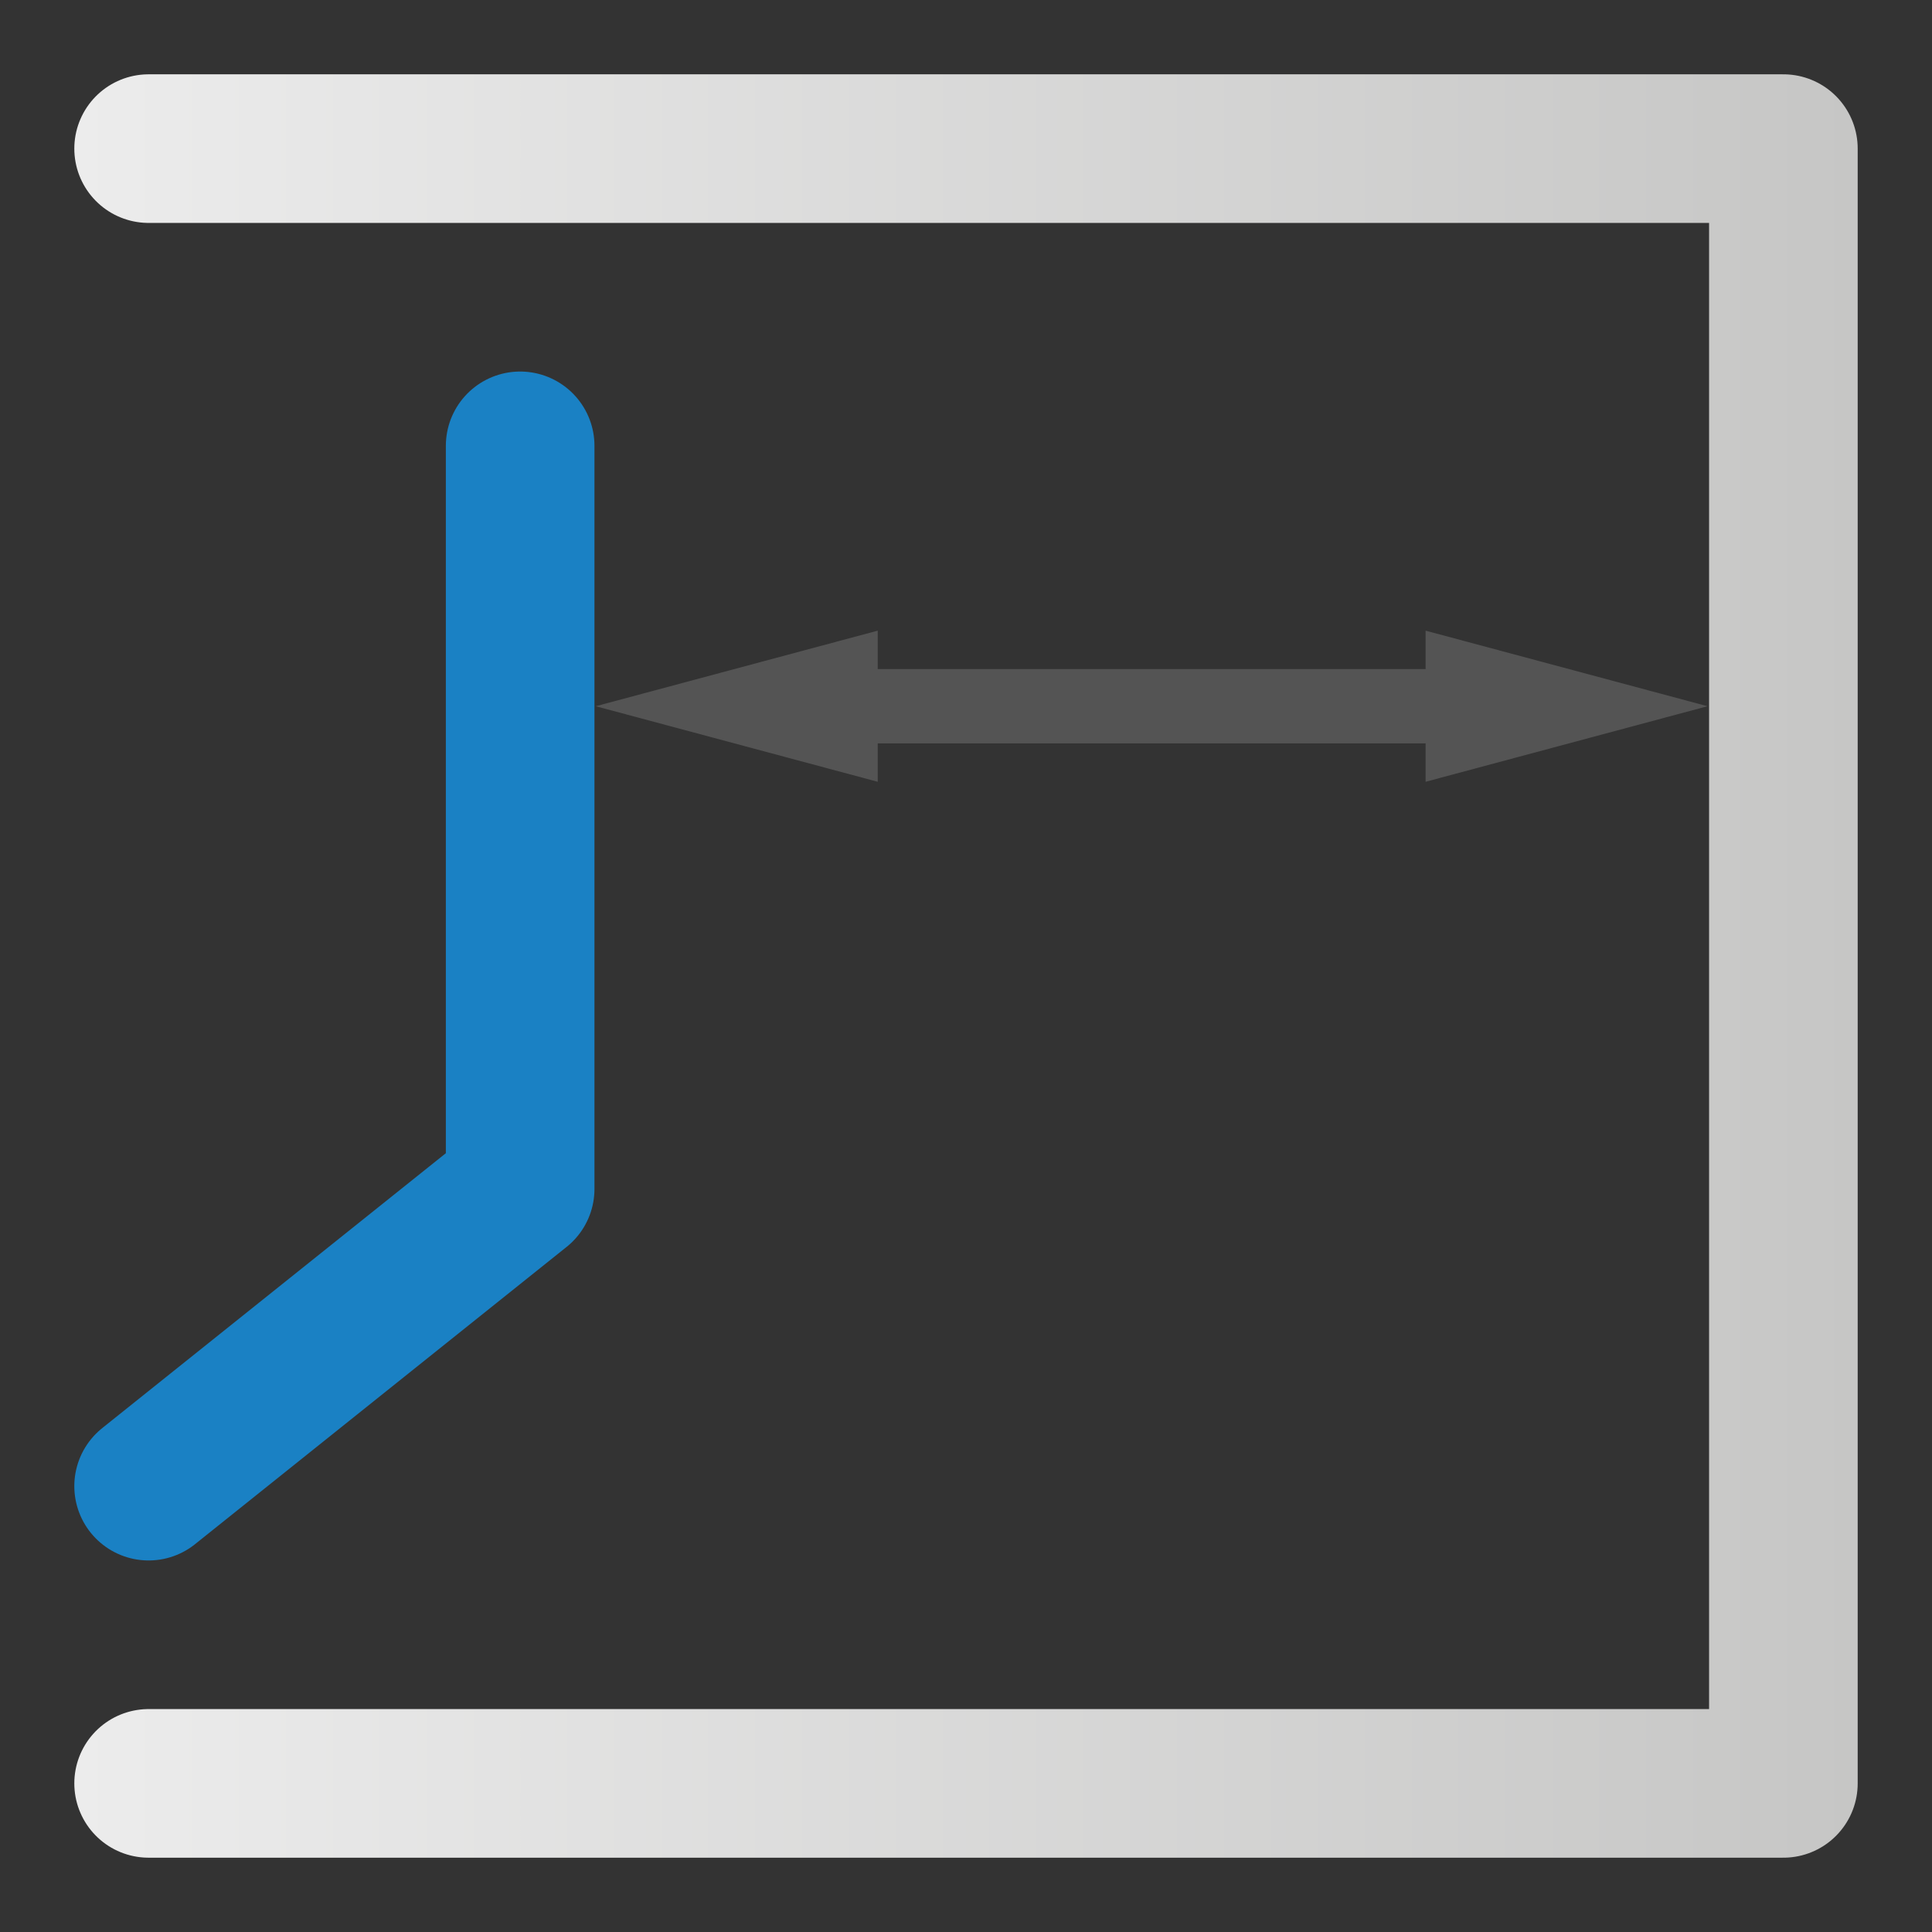 <svg id="Слой_1" data-name="Слой 1"
  xmlns:dc="http://purl.org/dc/elements/1.1/"
  xmlns:cc="http://creativecommons.org/ns#"
  xmlns:rdf="http://www.w3.org/1999/02/22-rdf-syntax-ns#"
  xmlns="http://www.w3.org/2000/svg"
  xmlns:xlink="http://www.w3.org/1999/xlink" viewBox="0 0 26 26">
  <rect x="0" y="0" width="26" height="26" fill="#333333" stroke="none"/>
  <defs>
    <style>.cls-1,.cls-2,.cls-4{fill:none;stroke-linecap:round;stroke-linejoin:round;}.cls-1,.cls-4{stroke-width:2px;}.cls-1{stroke:url(#Безымянный_градиент_19);}.cls-2{stroke:#545454;}.cls-3{fill:#545454;}.cls-4{stroke:#1a81c4;}</style>
    <linearGradient id="Безымянный_градиент_19" x1="1" y1="13" x2="25" y2="13" gradientUnits="userSpaceOnUse">
      <stop offset="0" stop-color="#ececec"/>
      <stop offset="1" stop-color="#c6c6c5"/>
    </linearGradient>
  </defs>
  <title>edge_to_copper_clearance</title>
  <polyline class="cls-1" points="2 24 24 24 24 2 2 2"/>
  <line class="cls-2" x1="19.878" y1="9.504" x2="11.118" y2="9.504"/>
  <polygon class="cls-3" points="19.185 8.487 22.979 9.504 19.185 10.521 19.185 8.487"/>
  <polygon class="cls-3" points="11.812 8.487 8.017 9.504 11.812 10.521 11.812 8.487"/>
  <polyline class="cls-4" points="7 6 7 16 2 20"/>
</svg>